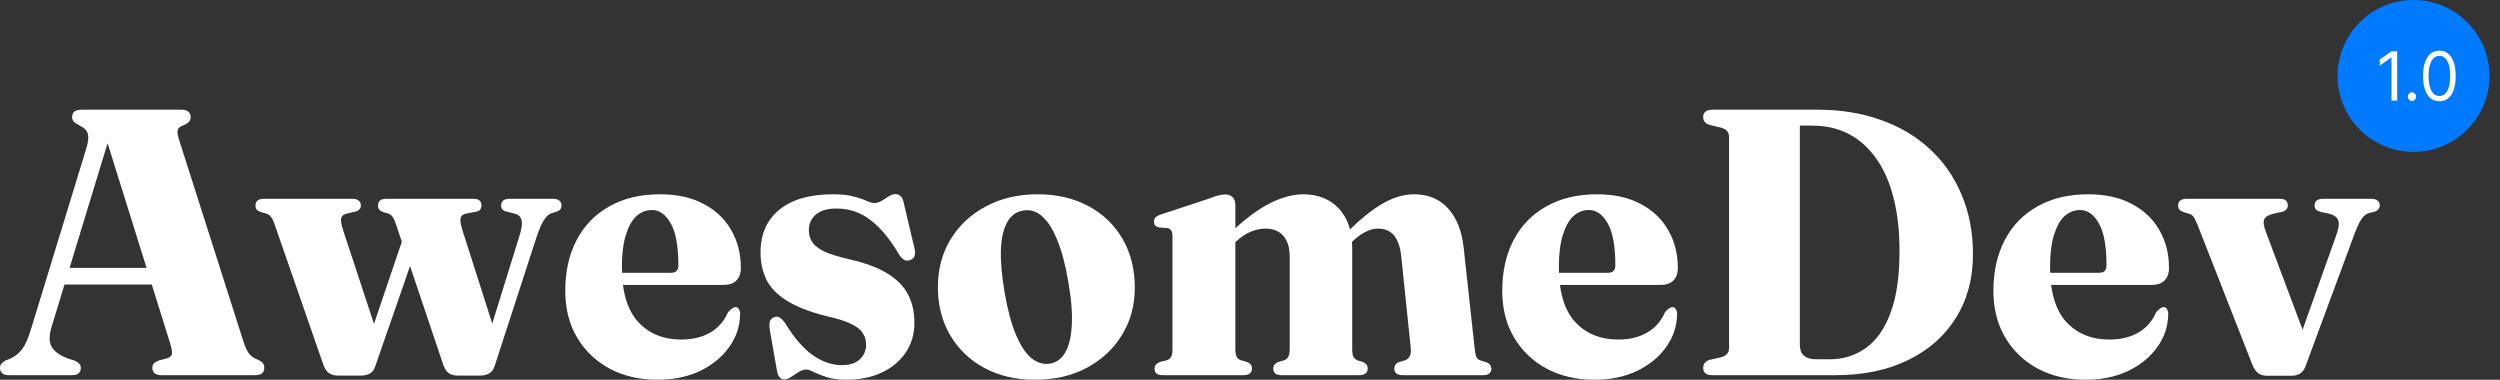 <svg width="158" height="24" viewBox="0 0 158 24" fill="none" xmlns="http://www.w3.org/2000/svg">
<rect x="0" y="0" width="158" height="24" fill="#333333" stroke="none"/>
<path d="M3.699 16.929H10.297L10.333 17.983H3.639L3.699 16.929ZM5.107 23.257C5.107 23.393 5.059 23.505 4.964 23.593C4.876 23.672 4.729 23.712 4.522 23.712H0.585C0.386 23.712 0.239 23.672 0.143 23.593C0.048 23.505 0 23.393 0 23.257C0 23.145 0.028 23.057 0.084 22.993C0.147 22.921 0.239 22.849 0.358 22.777L0.692 22.646C0.963 22.518 1.197 22.326 1.396 22.07C1.595 21.807 1.782 21.387 1.957 20.812L5.465 9.342C5.584 8.943 5.612 8.643 5.548 8.443C5.485 8.236 5.322 8.072 5.059 7.952C4.876 7.856 4.745 7.768 4.665 7.688C4.594 7.608 4.558 7.509 4.558 7.389C4.558 7.245 4.606 7.133 4.701 7.053C4.805 6.973 4.956 6.933 5.155 6.933H11.455C11.653 6.933 11.801 6.973 11.896 7.053C12 7.133 12.051 7.245 12.051 7.389C12.051 7.517 12.011 7.624 11.932 7.712C11.852 7.792 11.733 7.864 11.574 7.928C11.383 7.992 11.268 8.088 11.228 8.216C11.196 8.336 11.224 8.535 11.312 8.815L15.368 21.531C15.48 21.891 15.599 22.158 15.726 22.334C15.861 22.51 16.033 22.634 16.239 22.706C16.422 22.785 16.546 22.865 16.609 22.945C16.673 23.025 16.705 23.129 16.705 23.257C16.705 23.393 16.657 23.505 16.561 23.593C16.466 23.672 16.315 23.712 16.108 23.712H10.226C10.019 23.712 9.868 23.672 9.772 23.593C9.677 23.505 9.629 23.393 9.629 23.257C9.629 23.137 9.661 23.041 9.725 22.969C9.796 22.897 9.904 22.834 10.047 22.777L10.56 22.646C10.767 22.574 10.87 22.47 10.87 22.334C10.878 22.198 10.838 21.983 10.751 21.687L6.67 8.635L7.076 8.144L3.257 20.668C3.146 21.036 3.11 21.343 3.15 21.591C3.198 21.839 3.317 22.046 3.508 22.214C3.699 22.382 3.961 22.53 4.295 22.658L4.713 22.79C4.84 22.845 4.936 22.909 4.999 22.981C5.071 23.045 5.107 23.137 5.107 23.257Z" fill="white"/>
<path d="M22.84 23.736H21.349C21.142 23.736 20.963 23.688 20.812 23.593C20.661 23.497 20.542 23.333 20.454 23.101L17.34 14.136C17.26 13.913 17.181 13.761 17.101 13.681C17.03 13.593 16.942 13.533 16.839 13.501L16.457 13.393C16.346 13.353 16.266 13.301 16.218 13.237C16.171 13.174 16.147 13.09 16.147 12.986C16.147 12.85 16.191 12.746 16.278 12.674C16.373 12.602 16.497 12.566 16.648 12.566H22.292C22.451 12.566 22.574 12.602 22.662 12.674C22.757 12.746 22.805 12.85 22.805 12.986C22.805 13.09 22.773 13.174 22.709 13.237C22.654 13.301 22.558 13.349 22.423 13.381L21.958 13.489C21.743 13.529 21.611 13.629 21.564 13.789C21.524 13.941 21.572 14.216 21.707 14.616L23.879 21.207L22.96 22.466L25.692 14.4L26.563 14.951L23.712 23.161C23.632 23.385 23.513 23.537 23.354 23.616C23.195 23.696 23.023 23.736 22.84 23.736ZM30.37 23.736H28.914C28.715 23.736 28.536 23.688 28.377 23.593C28.226 23.489 28.11 23.325 28.031 23.101L25.012 14.136C24.933 13.897 24.853 13.737 24.773 13.657C24.702 13.577 24.618 13.521 24.523 13.489L24.213 13.405C24.093 13.357 24.01 13.301 23.962 13.237C23.914 13.174 23.891 13.09 23.891 12.986C23.891 12.706 24.062 12.566 24.404 12.566H29.928C30.262 12.566 30.429 12.706 30.429 12.986C30.429 13.09 30.401 13.178 30.346 13.249C30.29 13.313 30.203 13.357 30.083 13.381L29.499 13.489C29.276 13.529 29.145 13.629 29.105 13.789C29.073 13.941 29.117 14.204 29.236 14.58L31.36 21.232L30.477 22.49L32.804 14.987C32.971 14.484 33.023 14.124 32.959 13.909C32.903 13.685 32.744 13.545 32.482 13.489L32.052 13.381C31.917 13.349 31.817 13.301 31.754 13.237C31.698 13.174 31.67 13.09 31.67 12.986C31.67 12.85 31.714 12.746 31.801 12.674C31.897 12.602 32.02 12.566 32.171 12.566H34.975C35.134 12.566 35.258 12.602 35.345 12.674C35.441 12.746 35.488 12.85 35.488 12.986C35.488 13.074 35.465 13.153 35.417 13.226C35.369 13.289 35.274 13.345 35.13 13.393L34.844 13.477C34.677 13.541 34.522 13.685 34.379 13.909C34.236 14.124 34.088 14.456 33.937 14.903L31.253 23.161C31.173 23.385 31.05 23.537 30.883 23.616C30.724 23.696 30.553 23.736 30.37 23.736Z" fill="white"/>
<path d="M46.821 16.941C46.821 17.276 46.726 17.54 46.535 17.732C46.352 17.916 46.078 18.008 45.712 18.008H38.385V17.24H42.407C42.717 17.24 42.872 17.085 42.872 16.773C42.872 15.566 42.713 14.684 42.395 14.124C42.076 13.557 41.679 13.273 41.201 13.273C40.836 13.273 40.509 13.401 40.223 13.657C39.944 13.913 39.722 14.308 39.555 14.843C39.388 15.379 39.304 16.058 39.304 16.881C39.304 18.439 39.646 19.593 40.33 20.345C41.014 21.088 41.925 21.459 43.063 21.459C43.771 21.459 44.379 21.311 44.888 21.016C45.397 20.72 45.771 20.293 46.01 19.733C46.121 19.605 46.213 19.522 46.284 19.482C46.356 19.434 46.424 19.41 46.487 19.41C46.583 19.41 46.654 19.458 46.702 19.554C46.758 19.641 46.782 19.753 46.774 19.889C46.758 20.64 46.523 21.327 46.07 21.951C45.624 22.574 45.012 23.073 44.232 23.449C43.453 23.816 42.558 24 41.547 24C40.426 24 39.423 23.768 38.541 23.305C37.666 22.834 36.977 22.178 36.476 21.339C35.975 20.492 35.725 19.506 35.725 18.379C35.725 17.157 35.963 16.09 36.441 15.179C36.918 14.26 37.606 13.549 38.505 13.046C39.404 12.534 40.474 12.279 41.715 12.279C42.796 12.279 43.715 12.482 44.471 12.89C45.234 13.289 45.815 13.841 46.213 14.544C46.618 15.239 46.821 16.038 46.821 16.941Z" fill="white"/>
<path d="M53.197 23.077C53.69 23.077 54.068 22.957 54.331 22.718C54.601 22.47 54.736 22.162 54.736 21.795C54.736 21.547 54.681 21.323 54.569 21.124C54.466 20.916 54.263 20.728 53.961 20.56C53.658 20.384 53.221 20.225 52.648 20.081C51.431 19.801 50.489 19.462 49.82 19.062C49.16 18.663 48.703 18.207 48.448 17.696C48.194 17.177 48.066 16.597 48.066 15.958C48.066 14.8 48.464 13.897 49.26 13.249C50.055 12.602 51.185 12.279 52.648 12.279C53.189 12.279 53.627 12.327 53.961 12.422C54.303 12.51 54.573 12.602 54.772 12.698C54.971 12.786 55.134 12.83 55.261 12.83C55.412 12.83 55.564 12.786 55.715 12.698C55.866 12.602 56.017 12.506 56.168 12.411C56.319 12.315 56.466 12.267 56.61 12.267C56.713 12.267 56.809 12.303 56.896 12.374C56.983 12.438 57.051 12.562 57.099 12.746L57.755 15.527C57.827 15.774 57.847 15.974 57.815 16.126C57.783 16.27 57.695 16.369 57.552 16.425C57.409 16.481 57.282 16.485 57.17 16.437C57.059 16.381 56.952 16.278 56.848 16.126C56.427 15.407 56.001 14.832 55.572 14.4C55.15 13.969 54.716 13.657 54.271 13.465C53.834 13.273 53.368 13.178 52.875 13.178C52.294 13.178 51.857 13.305 51.562 13.561C51.268 13.809 51.121 14.14 51.121 14.556C51.121 14.828 51.188 15.071 51.324 15.287C51.459 15.503 51.71 15.702 52.075 15.886C52.449 16.062 52.99 16.23 53.698 16.39C54.709 16.621 55.512 16.925 56.108 17.3C56.705 17.668 57.135 18.111 57.397 18.631C57.66 19.142 57.791 19.729 57.791 20.392C57.791 21.12 57.604 21.755 57.23 22.298C56.856 22.841 56.347 23.261 55.703 23.557C55.059 23.852 54.323 24 53.495 24C52.986 24 52.569 23.944 52.242 23.832C51.916 23.728 51.65 23.625 51.443 23.521C51.244 23.409 51.077 23.353 50.942 23.353C50.799 23.353 50.644 23.405 50.477 23.509C50.318 23.613 50.158 23.716 49.999 23.82C49.84 23.924 49.693 23.976 49.558 23.976C49.447 23.976 49.351 23.932 49.272 23.844C49.192 23.764 49.136 23.625 49.104 23.425L48.663 20.92C48.623 20.656 48.619 20.46 48.651 20.333C48.691 20.205 48.774 20.113 48.902 20.057C49.045 19.993 49.168 19.997 49.272 20.069C49.383 20.133 49.498 20.249 49.617 20.416C50.206 21.375 50.799 22.058 51.395 22.466C51.992 22.873 52.593 23.077 53.197 23.077Z" fill="white"/>
<path d="M65.575 12.279C66.792 12.279 67.862 12.526 68.784 13.022C69.707 13.517 70.427 14.208 70.944 15.095C71.461 15.982 71.72 17.009 71.72 18.175C71.72 19.294 71.449 20.293 70.908 21.172C70.375 22.042 69.636 22.734 68.689 23.245C67.742 23.748 66.649 24 65.408 24C64.199 24 63.133 23.752 62.21 23.257C61.287 22.754 60.567 22.062 60.05 21.183C59.533 20.305 59.275 19.29 59.275 18.139C59.275 17.013 59.541 16.01 60.074 15.131C60.615 14.244 61.359 13.549 62.305 13.046C63.252 12.534 64.342 12.279 65.575 12.279ZM66.35 22.981C66.756 22.917 67.078 22.686 67.317 22.286C67.555 21.887 67.695 21.319 67.734 20.584C67.782 19.841 67.711 18.922 67.52 17.828C67.337 16.741 67.102 15.854 66.816 15.167C66.537 14.472 66.215 13.969 65.849 13.657C65.483 13.345 65.086 13.229 64.656 13.309C64.242 13.373 63.916 13.605 63.678 14.005C63.439 14.404 63.3 14.975 63.26 15.718C63.228 16.453 63.304 17.368 63.487 18.463C63.67 19.534 63.904 20.416 64.191 21.112C64.477 21.807 64.803 22.31 65.169 22.622C65.535 22.925 65.929 23.045 66.35 22.981Z" fill="white"/>
<path d="M78.074 12.938V22.058C78.074 22.274 78.102 22.438 78.157 22.55C78.213 22.654 78.301 22.726 78.42 22.765L78.838 22.885C79.028 22.973 79.124 23.105 79.124 23.281C79.124 23.569 78.941 23.712 78.575 23.712H73.504C73.313 23.712 73.174 23.676 73.086 23.605C73.007 23.525 72.967 23.425 72.967 23.305C72.967 23.209 72.995 23.125 73.05 23.053C73.106 22.981 73.198 22.921 73.325 22.873L73.754 22.765C73.874 22.718 73.961 22.646 74.017 22.55C74.073 22.446 74.1 22.29 74.1 22.082V14.927C74.1 14.759 74.073 14.64 74.017 14.568C73.969 14.488 73.89 14.436 73.778 14.412L73.253 14.376C73.142 14.344 73.058 14.3 73.003 14.244C72.955 14.18 72.931 14.1 72.931 14.005C72.931 13.901 72.963 13.813 73.027 13.741C73.098 13.669 73.218 13.605 73.385 13.549L76.403 12.554C76.65 12.458 76.849 12.39 77 12.351C77.151 12.311 77.294 12.291 77.43 12.291C77.644 12.291 77.803 12.351 77.907 12.47C78.018 12.59 78.074 12.746 78.074 12.938ZM77.716 15.634L77.263 15.167L77.68 14.784C78.659 13.857 79.522 13.21 80.269 12.842C81.025 12.466 81.721 12.279 82.358 12.279C83.296 12.279 84.048 12.578 84.613 13.178C85.177 13.777 85.46 14.62 85.46 15.706V22.082C85.46 22.306 85.488 22.466 85.543 22.562C85.599 22.658 85.686 22.73 85.806 22.777L86.152 22.885C86.343 22.973 86.438 23.105 86.438 23.281C86.438 23.569 86.251 23.712 85.877 23.712H80.997C80.647 23.712 80.472 23.569 80.472 23.281C80.472 23.105 80.568 22.973 80.759 22.885L81.14 22.777C81.276 22.73 81.371 22.65 81.427 22.538C81.482 22.418 81.51 22.242 81.51 22.011V16.234C81.51 15.65 81.375 15.207 81.105 14.903C80.834 14.6 80.464 14.448 79.995 14.448C79.677 14.448 79.362 14.512 79.052 14.64C78.75 14.768 78.448 14.967 78.145 15.239L77.716 15.634ZM85.102 15.634L84.648 15.167L85.054 14.759C85.921 13.889 86.697 13.257 87.381 12.866C88.065 12.474 88.729 12.279 89.373 12.279C90.272 12.279 90.992 12.582 91.533 13.19C92.074 13.789 92.4 14.632 92.511 15.718L93.204 22.07C93.228 22.294 93.263 22.458 93.311 22.562C93.359 22.666 93.442 22.738 93.561 22.777L93.908 22.885C94.027 22.925 94.114 22.981 94.17 23.053C94.226 23.125 94.254 23.209 94.254 23.305C94.254 23.433 94.21 23.533 94.122 23.605C94.043 23.676 93.908 23.712 93.717 23.712H88.646C88.296 23.712 88.121 23.569 88.121 23.281C88.121 23.105 88.212 22.973 88.395 22.885L88.789 22.777C88.924 22.73 89.023 22.646 89.087 22.526C89.159 22.406 89.183 22.226 89.159 21.986L88.562 16.234C88.506 15.65 88.359 15.207 88.121 14.903C87.882 14.6 87.54 14.448 87.094 14.448C86.832 14.448 86.569 14.516 86.307 14.652C86.044 14.78 85.782 14.967 85.519 15.215L85.102 15.634Z" fill="white"/>
<path d="M106.038 16.941C106.038 17.276 105.943 17.54 105.752 17.732C105.569 17.916 105.294 18.008 104.929 18.008H97.602V17.24H101.623C101.934 17.24 102.089 17.085 102.089 16.773C102.089 15.566 101.93 14.684 101.612 14.124C101.293 13.557 100.896 13.273 100.418 13.273C100.052 13.273 99.726 13.401 99.44 13.657C99.162 13.913 98.939 14.308 98.772 14.843C98.605 15.379 98.521 16.058 98.521 16.881C98.521 18.439 98.863 19.593 99.547 20.345C100.231 21.088 101.142 21.459 102.28 21.459C102.988 21.459 103.596 21.311 104.105 21.016C104.614 20.72 104.988 20.293 105.227 19.733C105.338 19.605 105.43 19.522 105.501 19.482C105.573 19.434 105.641 19.41 105.704 19.41C105.8 19.41 105.871 19.458 105.919 19.554C105.975 19.641 105.998 19.753 105.991 19.889C105.975 20.64 105.74 21.327 105.287 21.951C104.841 22.574 104.229 23.073 103.449 23.449C102.669 23.816 101.775 24 100.764 24C99.643 24 98.641 23.768 97.757 23.305C96.882 22.834 96.194 22.178 95.693 21.339C95.192 20.492 94.942 19.506 94.942 18.379C94.942 17.157 95.18 16.09 95.657 15.179C96.135 14.26 96.823 13.549 97.722 13.046C98.621 12.534 99.691 12.279 100.931 12.279C102.013 12.279 102.932 12.482 103.688 12.89C104.451 13.289 105.032 13.841 105.43 14.544C105.835 15.239 106.038 16.038 106.038 16.941Z" fill="white"/>
<path d="M107.641 23.257C107.641 23.001 107.776 22.829 108.047 22.742L108.739 22.586C108.922 22.538 109.057 22.466 109.145 22.37C109.232 22.274 109.276 22.15 109.276 21.998V8.659C109.276 8.499 109.232 8.372 109.145 8.276C109.057 8.18 108.922 8.108 108.739 8.06L108.035 7.892C107.772 7.812 107.641 7.644 107.641 7.389C107.641 7.245 107.689 7.133 107.784 7.053C107.88 6.973 108.027 6.933 108.226 6.933H114.884C116.34 6.933 117.668 7.149 118.869 7.581C120.07 8.004 121.104 8.619 121.972 9.426C122.839 10.225 123.507 11.188 123.976 12.315C124.453 13.433 124.692 14.688 124.692 16.078C124.692 17.596 124.334 18.93 123.618 20.081C122.91 21.224 121.904 22.114 120.599 22.754C119.303 23.393 117.764 23.712 115.982 23.712H108.226C108.027 23.712 107.88 23.672 107.784 23.593C107.689 23.505 107.641 23.393 107.641 23.257ZM115.648 22.706C116.499 22.706 117.254 22.47 117.915 21.998C118.583 21.527 119.104 20.788 119.478 19.781C119.86 18.774 120.05 17.472 120.05 15.874C120.05 14.604 119.923 13.477 119.669 12.494C119.422 11.512 119.056 10.685 118.571 10.014C118.094 9.334 117.517 8.819 116.841 8.467C116.165 8.116 115.405 7.94 114.562 7.94H113.75V21.783C113.75 22.094 113.838 22.326 114.013 22.478C114.188 22.63 114.438 22.706 114.765 22.706H115.648Z" fill="white"/>
<path d="M137.08 16.941C137.08 17.276 136.985 17.54 136.794 17.732C136.611 17.916 136.336 18.008 135.97 18.008H128.644V17.24H132.665C132.975 17.24 133.13 17.085 133.13 16.773C133.13 15.566 132.971 14.684 132.653 14.124C132.335 13.557 131.937 13.273 131.46 13.273C131.094 13.273 130.768 13.401 130.482 13.657C130.203 13.913 129.98 14.308 129.813 14.843C129.646 15.379 129.563 16.058 129.563 16.881C129.563 18.439 129.905 19.593 130.589 20.345C131.273 21.088 132.184 21.459 133.321 21.459C134.029 21.459 134.638 21.311 135.147 21.016C135.656 20.72 136.03 20.293 136.269 19.733C136.38 19.605 136.471 19.522 136.543 19.482C136.615 19.434 136.682 19.41 136.746 19.41C136.841 19.41 136.913 19.458 136.961 19.554C137.016 19.641 137.04 19.753 137.032 19.889C137.016 20.64 136.782 21.327 136.328 21.951C135.883 22.574 135.27 23.073 134.491 23.449C133.711 23.816 132.816 24 131.806 24C130.684 24 129.682 23.768 128.799 23.305C127.924 22.834 127.236 22.178 126.735 21.339C126.234 20.492 125.983 19.506 125.983 18.379C125.983 17.157 126.222 16.09 126.699 15.179C127.176 14.26 127.865 13.549 128.763 13.046C129.662 12.534 130.732 12.279 131.973 12.279C133.055 12.279 133.974 12.482 134.729 12.89C135.493 13.289 136.074 13.841 136.471 14.544C136.877 15.239 137.08 16.038 137.08 16.941Z" fill="white"/>
<path d="M144.816 23.748H143.265C143.058 23.748 142.879 23.696 142.728 23.593C142.585 23.489 142.465 23.325 142.37 23.101L138.874 14.184C138.778 13.953 138.695 13.789 138.623 13.693C138.552 13.597 138.464 13.537 138.361 13.513L137.991 13.405C137.872 13.357 137.784 13.301 137.728 13.237C137.681 13.174 137.657 13.09 137.657 12.986C137.657 12.85 137.701 12.746 137.788 12.674C137.883 12.602 138.011 12.566 138.17 12.566H144.088C144.422 12.566 144.589 12.706 144.589 12.986C144.589 13.09 144.557 13.174 144.494 13.237C144.438 13.301 144.343 13.353 144.207 13.393L143.754 13.489C143.396 13.569 143.177 13.693 143.098 13.861C143.026 14.028 143.066 14.304 143.217 14.688L145.794 21.555L144.947 22.454L147.656 14.855C147.815 14.416 147.851 14.096 147.763 13.897C147.676 13.697 147.465 13.561 147.131 13.489L146.665 13.393C146.53 13.353 146.431 13.301 146.367 13.237C146.311 13.174 146.284 13.09 146.284 12.986C146.284 12.85 146.327 12.746 146.415 12.674C146.51 12.602 146.634 12.566 146.785 12.566H149.887C150.046 12.566 150.169 12.602 150.257 12.674C150.352 12.746 150.4 12.85 150.4 12.986C150.4 13.074 150.372 13.153 150.317 13.226C150.269 13.289 150.173 13.345 150.03 13.393L149.72 13.465C149.537 13.521 149.378 13.649 149.243 13.849C149.107 14.048 148.952 14.384 148.777 14.855L145.699 23.173C145.611 23.397 145.488 23.549 145.329 23.628C145.178 23.708 145.007 23.748 144.816 23.748Z" fill="white"/>
<circle cx="152.534" cy="4.8" r="4.8" fill="#007AFF"/>
<path d="M151.502 3.243V6.357H151.142V3.638H151.125L150.4 4.143V3.76L151.142 3.243H151.502Z" fill="white"/>
<path d="M152.435 6.382C152.363 6.382 152.302 6.355 152.251 6.301C152.2 6.247 152.174 6.183 152.174 6.108C152.174 6.033 152.2 5.969 152.251 5.915C152.302 5.861 152.363 5.834 152.435 5.834C152.506 5.834 152.568 5.861 152.619 5.915C152.67 5.969 152.696 6.033 152.696 6.108C152.696 6.158 152.684 6.203 152.66 6.245C152.636 6.286 152.605 6.32 152.565 6.345C152.527 6.37 152.483 6.382 152.435 6.382Z" fill="white"/>
<path d="M154.168 6.4C153.95 6.4 153.764 6.338 153.61 6.213C153.457 6.087 153.339 5.905 153.258 5.667C153.177 5.428 153.136 5.139 153.136 4.8C153.136 4.463 153.177 4.176 153.258 3.938C153.34 3.698 153.458 3.516 153.612 3.39C153.766 3.263 153.952 3.2 154.168 3.2C154.385 3.2 154.57 3.263 154.723 3.39C154.878 3.516 154.996 3.698 155.077 3.938C155.159 4.176 155.2 4.463 155.2 4.8C155.2 5.139 155.16 5.428 155.078 5.667C154.997 5.905 154.88 6.087 154.726 6.213C154.573 6.338 154.387 6.4 154.168 6.4ZM154.168 6.065C154.385 6.065 154.553 5.956 154.673 5.737C154.792 5.518 154.852 5.206 154.852 4.8C154.852 4.53 154.825 4.301 154.77 4.111C154.716 3.921 154.637 3.777 154.535 3.678C154.433 3.578 154.311 3.529 154.168 3.529C153.954 3.529 153.786 3.64 153.665 3.862C153.545 4.083 153.484 4.395 153.484 4.8C153.484 5.07 153.511 5.299 153.565 5.487C153.619 5.676 153.697 5.82 153.799 5.918C153.901 6.016 154.024 6.065 154.168 6.065Z" fill="white"/>
</svg>

